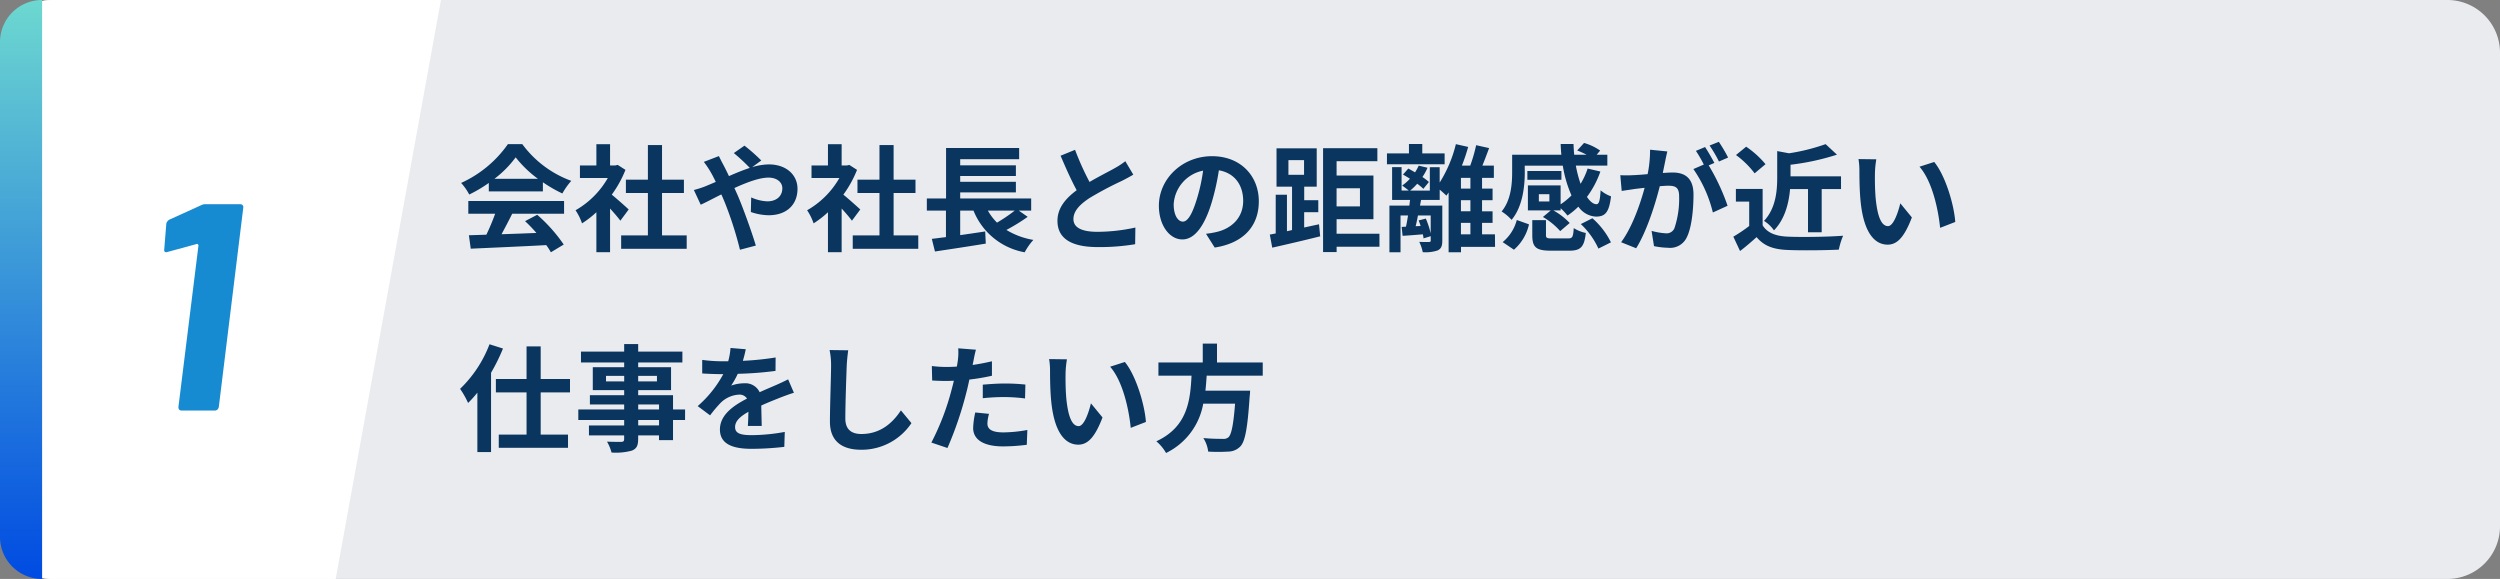 <svg xmlns="http://www.w3.org/2000/svg" xmlns:xlink="http://www.w3.org/1999/xlink" width="475" height="110" viewBox="0 0 475 110">
  <rect x="0" y="0" width="475" height="110" fill="#808080" stroke="none"/>
  <defs>
    <clipPath id="clip-path">
      <rect id="長方形_52" data-name="長方形 52" width="286.78" height="110" fill="#fff"/>
    </clipPath>
    <linearGradient id="linear-gradient" x1="0.5" x2="0.5" y2="1" gradientUnits="objectBoundingBox">
      <stop offset="0" stop-color="#6dd8d0"/>
      <stop offset="1" stop-color="#004be2"/>
    </linearGradient>
  </defs>
  <g id="グループ_253" data-name="グループ 253" transform="translate(-183 -3761)">
    <g id="グループ_103" data-name="グループ 103">
      <g id="グループ_22" data-name="グループ 22" transform="translate(0 -9)">
        <path id="パス_36" data-name="パス 36" d="M10,0H465a10,10,0,0,1,10,10v90a10,10,0,0,1-10,10H10A10,10,0,0,1,0,100V10A10,10,0,0,1,10,0Z" transform="translate(183 3770)" fill="#e9ebee"/>
        <g id="グループ_102" data-name="グループ 102" transform="translate(183 3770)">
          <g id="グループ_101" data-name="グループ 101" clip-path="url(#clip-path)">
            <path id="パス_37" data-name="パス 37" d="M10,0A10,10,0,0,0,0,10v90a10,10,0,0,0,10,10H63.78l20-110Z" fill="#fff"/>
          </g>
        </g>
        <path id="パス_91" data-name="パス 91" d="M2.268-39.032a1.666,1.666,0,0,1,.84-.168H9.66a.56.56,0,0,1,.448.2.533.533,0,0,1,.112.476L5.572-.672A.91.91,0,0,1,5.32-.2a.648.648,0,0,1-.476.2H-1.484Q-2.1,0-2.1-.672L1.708-31.36a.323.323,0,0,0-.112-.224.183.183,0,0,0-.224-.056l-5.544,1.512-.224.056q-.5,0-.392-.616L-4.4-35.5a1.168,1.168,0,0,1,.616-.784Z" transform="translate(219 3848)" fill="#178bd1"/>
        <path id="長方形_7" data-name="長方形 7" d="M8,0H8A0,0,0,0,1,8,0V110a0,0,0,0,1,0,0H8a8,8,0,0,1-8-8V8A8,8,0,0,1,8,0Z" transform="translate(183 3770)" fill="url(#linear-gradient)"/>
        <path id="パス_96" data-name="パス 96" d="M6.952-12.034a19.993,19.993,0,0,0,4.026-4.07,21.411,21.411,0,0,0,4.224,4.07Zm-1.078,2.4H16.148v-1.738a26.585,26.585,0,0,0,3.7,2.134,13.56,13.56,0,0,1,1.694-2.4,20.124,20.124,0,0,1-9.306-6.974H9.5a21.846,21.846,0,0,1-8.888,7.37,10.22,10.22,0,0,1,1.54,2.2,25.4,25.4,0,0,0,3.718-2.2ZM1.98-5.39h5.1A42.248,42.248,0,0,1,5.412-1.408L2.09-1.3l.352,2.552c3.74-.176,9.174-.4,14.344-.682a11.663,11.663,0,0,1,.88,1.364L20.108.462A29.588,29.588,0,0,0,15.07-5.192l-2.31,1.21a26.222,26.222,0,0,1,2.156,2.244c-2.244.088-4.51.176-6.622.242.66-1.232,1.386-2.6,2.024-3.894h9.856V-7.81H1.98ZM32.45-6.2c-.462-.44-2.156-1.958-3.212-2.816a21.354,21.354,0,0,0,2.6-4.708l-1.474-.946-.462.11h-.99v-4.048h-2.6v4.048H23.188v2.376h5.3A16.433,16.433,0,0,1,22.352-6.05a10.486,10.486,0,0,1,1.232,2.486,18.2,18.2,0,0,0,2.728-2.112v7.59h2.6V-6.38c.748.814,1.5,1.694,1.958,2.31Zm6.336,4.928V-9.328h4.158v-2.53H38.786v-6.578H36.1v6.578h-4.18v2.53H36.1v8.052H31.02V1.276H43.472V-1.276ZM44.836-9.9l1.3,2.794c.946-.418,2.332-1.166,3.916-1.958.2.44.4.9.594,1.364a68.182,68.182,0,0,1,2.948,9.152L56.606.66c-.726-2.464-2.42-7.172-3.454-9.57-.2-.44-.4-.9-.616-1.364,2.354-1.078,4.752-1.98,6.468-1.98,1.65,0,2.64.9,2.64,2.024,0,1.584-1.21,2.486-2.86,2.486a8.311,8.311,0,0,1-3.058-.748L55.66-5.72a10.825,10.825,0,0,0,3.388.616c3.366,0,5.478-1.958,5.478-5.038,0-2.552-2.046-4.62-5.456-4.62a11.226,11.226,0,0,0-3.168.528L57.64-15.51a34.014,34.014,0,0,0-3.19-2.816l-2.024,1.408A35.979,35.979,0,0,1,55.462-14.1c-1.276.418-2.618.968-3.96,1.562-.352-.748-.7-1.452-1.034-2.09-.242-.418-.682-1.32-.88-1.716l-2.86,1.1a18.6,18.6,0,0,1,1.3,1.936c.33.572.66,1.21.968,1.87-.66.286-1.342.572-1.98.836A18.324,18.324,0,0,1,44.836-9.9ZM76.45-6.2c-.462-.44-2.156-1.958-3.212-2.816a21.353,21.353,0,0,0,2.6-4.708l-1.474-.946-.462.11h-.99v-4.048h-2.6v4.048H67.188v2.376h5.3A16.433,16.433,0,0,1,66.352-6.05a10.486,10.486,0,0,1,1.232,2.486,18.2,18.2,0,0,0,2.728-2.112v7.59h2.6V-6.38c.748.814,1.5,1.694,1.958,2.31Zm6.336,4.928V-9.328h4.158v-2.53H82.786v-6.578H80.1v6.578h-4.18v2.53H80.1v8.052H75.02V1.276H87.472V-1.276ZM105.8-5.984A30.987,30.987,0,0,1,102.432-3.7a10.468,10.468,0,0,1-1.738-2.288Zm.77,0h2.354v-2.31H95.436V-9.438h10.582v-2.024H95.436v-1.1h10.582v-2.024H95.436v-1.166h11.2v-2.134H92.752v9.592H89.1v2.31h3.63V-.946c-.99.11-1.892.242-2.684.33l.594,2.4c2.662-.4,6.292-.946,9.658-1.5l-.11-2.31c-1.584.242-3.212.484-4.752.7V-5.984h2.53a12.925,12.925,0,0,0,9.724,7.92,11.623,11.623,0,0,1,1.65-2.354,14.551,14.551,0,0,1-5.126-1.892A37.044,37.044,0,0,0,108.262-4.8Zm10.692-11.55-2.75,1.122c.99,2.332,2.046,4.686,3.058,6.556-2.112,1.562-3.652,3.388-3.652,5.808,0,3.784,3.322,4.994,7.7,4.994A40.858,40.858,0,0,0,128.678.4l.044-3.168a33.963,33.963,0,0,1-7.194.814c-3.058,0-4.576-.836-4.576-2.42,0-1.54,1.232-2.794,3.058-4a65.12,65.12,0,0,1,6.138-3.256c.814-.418,1.518-.792,2.178-1.188l-1.518-2.552a13.747,13.747,0,0,1-2.046,1.342c-1.034.594-2.948,1.54-4.752,2.6A52.257,52.257,0,0,1,117.26-17.534Zm34.914,9.79c0-4.8-3.432-8.58-8.888-8.58-5.7,0-10.1,4.334-10.1,9.416,0,3.718,2.024,6.4,4.466,6.4,2.4,0,4.29-2.728,5.61-7.172a44.491,44.491,0,0,0,1.32-5.962c2.97.506,4.62,2.772,4.62,5.808,0,3.212-2.2,5.236-5.016,5.9a16.921,16.921,0,0,1-2.046.352l1.65,2.618C149.336.176,152.174-3.1,152.174-7.744ZM136-7.194a6.925,6.925,0,0,1,5.588-6.38,33.02,33.02,0,0,1-1.166,5.324c-.9,2.97-1.76,4.356-2.684,4.356C136.884-3.894,136-4.972,136-7.194Zm21.8-8.382h2.97v2.794h-2.97Zm2.992,12.8v-2.9h2.684V-7.964H160.8v-2.574h2.376V-17.82H155.54v7.282h2.948v8.25l-.968.22V-9h-2.134V-1.65c-.4.088-.77.154-1.122.22l.462,2.486c2.53-.572,5.962-1.364,9.108-2.156l-.22-2.288Zm10.6-7.458v3.454h-4.444V-10.23Zm3.7,8.646h-8.14V-4.356h7V-12.65h-7v-2.728H174.7v-2.464H164.384V1.892h2.574V.88h8.14Zm12.386-15.268h-4.246v-1.782h-2.53v1.782h-4.18v2.068h10.956Zm3.1,13.2h1.8v2.178h-1.8Zm1.8-6.512h-1.8V-12.21h1.8Zm0,4.312h-1.8V-7.964h1.8Zm-7.546.792v3.41a16.807,16.807,0,0,0-.924-2.816l-1.364.352c.132.33.264.682.374,1.056l-.946.044c.154-.616.308-1.32.44-2.046Zm12.21,3.586H194.59V-3.652h2v-2.2h-2V-7.964h2v-2.2h-2V-12.21h2.244v-2.332h-2.178c.418-1.012.858-2.2,1.276-3.322l-2.464-.55a29.461,29.461,0,0,1-1.122,3.872h-1.584a33.462,33.462,0,0,0,1.188-3.542l-2.332-.528a24.686,24.686,0,0,1-3.08,7.3v-2.926h-1.87V-9.79h-3.74a10.613,10.613,0,0,0,1.342-1.3,9.7,9.7,0,0,1,1.166.968l1.056-1.3a11.066,11.066,0,0,0-1.232-.946,10.514,10.514,0,0,0,.968-1.76l-1.672-.4a10.361,10.361,0,0,1-.7,1.276c-.44-.264-.88-.506-1.276-.726l-1.012,1.144c.418.242.88.506,1.32.792a9.164,9.164,0,0,1-1.474,1.3c.352.242.9.66,1.254.946H179.3v-4.444h-1.8v6.226h3.41c-.044.352-.088.7-.132,1.078H176.99V1.936H179.1v-7h1.43c-.132.748-.242,1.5-.4,2.134l-.814.044.176,1.694c1.188-.066,2.486-.176,3.85-.286a6.289,6.289,0,0,1,.132.77l1.364-.418v.814c0,.22-.066.286-.33.286-.242,0-1.078.022-1.848-.022a7.9,7.9,0,0,1,.66,1.958,7.066,7.066,0,0,0,2.838-.33c.7-.352.88-.88.88-1.87V-6.93H182.8l.2-1.078h3.542V-9.966c.484.4.99.858,1.276,1.144.132-.2.286-.4.418-.616V1.936h2.354V.9h6.468Zm10.34-6.248h-2V-9.108h2Zm-4.686-6.8h7.238a22.568,22.568,0,0,0,1.65,5.654,12.65,12.65,0,0,1-2.068,1.694V-10.78H203.3v4.752h4.356l-1.5,1.254A13.4,13.4,0,0,1,209.44-2.09l1.8-1.54a12.555,12.555,0,0,0-3.124-2.4h1.408v-.4a10.369,10.369,0,0,1,1.3,1.386,14.828,14.828,0,0,0,2.068-1.694,4.32,4.32,0,0,0,3.322,1.892c1.738,0,2.508-.726,2.882-3.85a6.258,6.258,0,0,1-1.98-1.144c-.11,1.892-.286,2.618-.77,2.64-.616,0-1.232-.506-1.826-1.386a18,18,0,0,0,2.552-4.818l-2.42-.572a13.42,13.42,0,0,1-1.342,2.9,23.177,23.177,0,0,1-.9-3.454h5.984v-2.068H216.37l.66-.792a10.382,10.382,0,0,0-3.058-1.452l-1.3,1.43a15.994,15.994,0,0,1,1.782.814H212.1c-.066-.66-.11-1.364-.132-2.046h-2.442q.033,1.023.132,2.046h-9.35v3.3c0,2.222-.2,5.3-2,7.48A8.623,8.623,0,0,1,200.2-4.224c2.09-2.486,2.508-6.314,2.508-9.02Zm6.974,1.012h-6.468v1.672h6.468Zm-9.02,14.96a9.029,9.029,0,0,0,2.86-4.818L201.19-4.2A8.054,8.054,0,0,1,198.506,0ZM207.922-.7c-1.012,0-1.188-.066-1.188-.66V-4.18h-2.6v2.838c0,2.266.66,2.97,3.5,2.97h3.52c2.134,0,2.86-.66,3.146-3.366a6.849,6.849,0,0,1-2.288-.924C211.9-.924,211.75-.7,210.914-.7Zm5.434-2.728A14.826,14.826,0,0,1,216.7,1.232L219.076.044a14.708,14.708,0,0,0-3.52-4.576ZM229.79-17.226l-3.278-.33a22.389,22.389,0,0,1-.462,4.642c-1.122.11-2.156.176-2.838.2a21.007,21.007,0,0,1-2.354,0l.264,2.992c.682-.11,1.826-.264,2.464-.374.4-.044,1.1-.132,1.892-.22-.814,3.014-2.332,7.458-4.466,10.34l2.86,1.144c2.024-3.234,3.652-8.448,4.488-11.792.638-.044,1.188-.088,1.54-.088,1.364,0,2.134.242,2.134,2a17.46,17.46,0,0,1-.9,6.094,1.613,1.613,0,0,1-1.65.946,12.713,12.713,0,0,1-2.684-.462l.462,2.9a14.458,14.458,0,0,0,2.64.308,3.5,3.5,0,0,0,3.608-2.024c.946-1.914,1.254-5.478,1.254-8.074,0-3.168-1.65-4.2-3.982-4.2-.462,0-1.1.044-1.848.088.154-.792.33-1.606.462-2.266C229.5-15.95,229.658-16.654,229.79-17.226Zm9.79-1.826-1.76.7a24.884,24.884,0,0,1,1.782,3.036l1.738-.748A29.265,29.265,0,0,0,239.58-19.052Zm-2.618.99-1.738.726a24.324,24.324,0,0,1,1.5,2.6l-1.98.858a24.741,24.741,0,0,1,3.7,8.25l2.794-1.276a39.922,39.922,0,0,0-3.586-7.678l1.078-.462C238.3-15.862,237.512-17.248,236.962-18.062Zm19.558,7.986V-1.87h2.6v-8.206h3.674V-12.5H253.2v-2.2a46.291,46.291,0,0,0,8.822-1.914l-2.156-2a37.552,37.552,0,0,1-6.952,1.738l-2.244-.418v5.016c0,2.552-.264,5.852-2.508,8.25a6.442,6.442,0,0,1,1.892,1.8c2.112-2.178,2.838-5.258,3.058-7.854Zm-8.074-4.73a17.617,17.617,0,0,0-3.674-3.322l-1.936,1.584a16.648,16.648,0,0,1,3.542,3.476ZM247.9-10.1h-5.082v2.4h2.53v4.642a28.893,28.893,0,0,1-3.014,2.024l1.276,2.728c1.21-.924,2.178-1.782,3.146-2.64,1.43,1.716,3.234,2.332,5.94,2.442,2.618.11,7.04.066,9.68-.066a13.7,13.7,0,0,1,.814-2.64c-2.926.22-7.876.286-10.45.176-2.288-.088-3.938-.682-4.84-2.156Zm21.6-5.632-3.388-.044a13.374,13.374,0,0,1,.176,2.244c0,1.342.022,3.916.242,5.94.616,5.9,2.706,8.074,5.126,8.074,1.76,0,3.146-1.342,4.6-5.17l-2.2-2.684c-.418,1.76-1.3,4.334-2.332,4.334-1.386,0-2.046-2.178-2.354-5.346-.132-1.584-.154-3.234-.132-4.664A17.8,17.8,0,0,1,269.5-15.73Zm11,.506-2.794.9c2.4,2.728,3.564,8.074,3.916,11.616L284.5-3.828C284.262-7.194,282.59-12.694,280.5-15.224ZM6.006,19.41A23.062,23.062,0,0,1,.418,27.88a16.575,16.575,0,0,1,1.518,2.684A22.1,22.1,0,0,0,3.7,28.606V39.892h2.6V24.822a35.567,35.567,0,0,0,2.266-4.6ZM21.3,28.562V26.01H15.73v-6.2H13.046v6.2H7.216v2.552h5.83V36.57H7.766v2.508H20.922V36.57H15.73V28.562Zm16.918,6.27h-3.96V33.8h3.96Zm-3.96-3.982h3.96V31.8h-3.96Zm-6.116-4.378V25.416h3.454v1.056Zm9.68-1.056v1.056H34.254V25.416Zm5.346,6.38H40.876V29.09H34.254v-.968H40.5V23.766H34.254v-.9h8.4V20.8h-8.4v-1.43H31.592V20.8H23.386v2.068h8.206v.9H25.63v4.356h5.962v.968H25.08v1.76h6.512V31.8H22.88v2h8.712v1.034H24.9v1.892h6.688v.682c0,.4-.132.528-.55.55-.352,0-1.65,0-2.706-.044a8.065,8.065,0,0,1,.858,2.068,11.586,11.586,0,0,0,3.894-.374c.858-.374,1.166-.9,1.166-2.2v-.682h3.96v.9h2.662V33.8h2.288Zm11.528-11.44-2.9-.242a12.231,12.231,0,0,1-.44,2.53H50.292a28.626,28.626,0,0,1-3.872-.264v2.574c1.21.088,2.816.132,3.718.132h.286a21.59,21.59,0,0,1-4.862,6.072l2.354,1.76a25.331,25.331,0,0,1,2.046-2.42,5.359,5.359,0,0,1,3.432-1.518,1.693,1.693,0,0,1,1.54.748c-2.508,1.3-5.148,3.058-5.148,5.874,0,2.838,2.552,3.674,6.006,3.674a55.034,55.034,0,0,0,6.226-.374l.088-2.838a35.99,35.99,0,0,1-6.248.616c-2.156,0-3.19-.33-3.19-1.54,0-1.1.88-1.958,2.53-2.9-.022.968-.044,2.024-.11,2.684h2.64c-.022-1.012-.066-2.64-.088-3.872,1.342-.616,2.6-1.1,3.586-1.5.748-.286,1.914-.726,2.618-.924l-1.1-2.552c-.814.418-1.584.77-2.442,1.144-.9.4-1.826.77-2.97,1.3a2.979,2.979,0,0,0-2.926-1.694,7.455,7.455,0,0,0-2.486.44,15.36,15.36,0,0,0,1.254-2.244,65.536,65.536,0,0,0,7.172-.55l.022-2.552a55.7,55.7,0,0,1-6.226.638A21.047,21.047,0,0,0,54.692,20.356Zm19.47.2L70.62,20.51a14.032,14.032,0,0,1,.286,2.97c0,1.892-.22,7.678-.22,10.626,0,3.762,2.332,5.346,5.94,5.346a11.388,11.388,0,0,0,9.548-5.06l-2-2.42c-1.584,2.4-3.894,4.488-7.524,4.488-1.716,0-3.036-.726-3.036-2.948,0-2.728.176-7.656.264-10.032C73.92,22.6,74.03,21.478,74.162,20.554Zm26.752,12.078L98.3,32.368a15.385,15.385,0,0,0-.4,2.948c0,2.222,2,3.5,5.7,3.5a35.316,35.316,0,0,0,4.488-.308l.11-2.816a25.819,25.819,0,0,1-4.576.462c-2.354,0-3.014-.726-3.014-1.694A7.537,7.537,0,0,1,100.914,32.632ZM98.428,20.444l-3.366-.264A11.278,11.278,0,0,1,95,22.4q-.066.528-.2,1.254-1.023.066-1.98.066a21.771,21.771,0,0,1-2.772-.176l.066,2.75c.77.044,1.606.088,2.662.088.462,0,.946-.022,1.452-.044-.132.638-.308,1.254-.462,1.848a47.633,47.633,0,0,1-3.806,9.9l3.058,1.034a68.363,68.363,0,0,0,3.5-10.186c.242-.9.462-1.87.66-2.816a40.5,40.5,0,0,0,4.29-.726v-2.75c-1.21.286-2.442.528-3.674.7.066-.308.132-.594.176-.836C98.054,22.028,98.252,21.038,98.428,20.444Zm1.3,6.644v2.574a37.8,37.8,0,0,1,4.246-.22,32.251,32.251,0,0,1,3.784.264l.066-2.64a38.688,38.688,0,0,0-3.872-.2C102.542,26.868,100.958,26.978,99.726,27.088ZM115.72,22.27l-3.388-.044a13.373,13.373,0,0,1,.176,2.244c0,1.342.022,3.916.242,5.94.616,5.9,2.706,8.074,5.126,8.074,1.76,0,3.146-1.342,4.6-5.17l-2.2-2.684c-.418,1.76-1.3,4.334-2.332,4.334-1.386,0-2.046-2.178-2.354-5.346-.132-1.584-.154-3.234-.132-4.664A17.8,17.8,0,0,1,115.72,22.27Zm11,.506-2.794.9c2.4,2.728,3.564,8.074,3.916,11.616l2.882-1.122C130.482,30.806,128.81,25.306,126.72,22.776Zm26.2,2.6V22.864h-8.69V19.278h-2.706v3.586H133.1v2.508h6.292c-.242,4.708-.748,9.724-6.688,12.474a8.363,8.363,0,0,1,1.848,2.222,12.914,12.914,0,0,0,7.062-9.372h6.05c-.308,4-.7,5.918-1.276,6.4a1.412,1.412,0,0,1-1.056.286c-.638,0-2.178,0-3.7-.154a6.088,6.088,0,0,1,.924,2.574,30.134,30.134,0,0,0,3.762,0,3.248,3.248,0,0,0,2.376-1.012c.88-.968,1.342-3.432,1.738-9.416a10.7,10.7,0,0,0,.088-1.144h-8.492c.11-.946.176-1.914.242-2.86Z" transform="translate(270 3816)" fill="#09355f"/>
      </g>
    </g>
  </g>
</svg>
